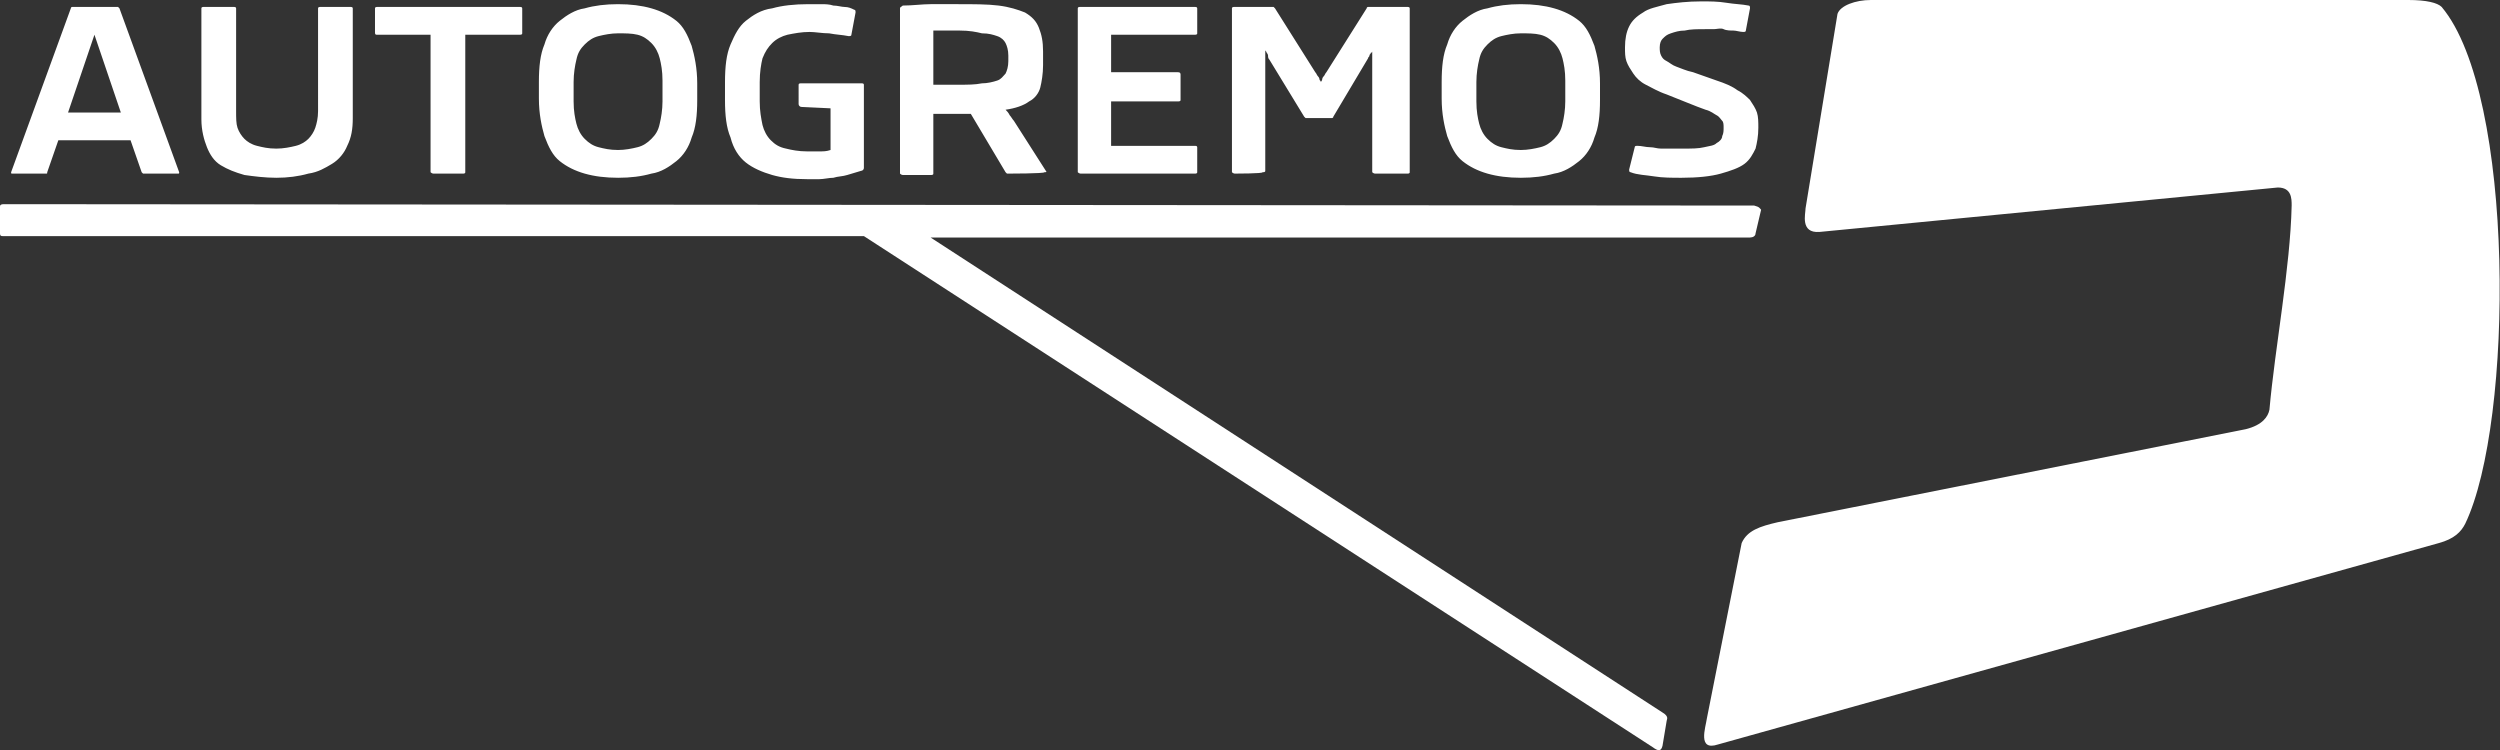 <svg xmlns="http://www.w3.org/2000/svg" viewBox="0 0 180 54" xml:space="preserve"><rect x="0" y="0" width="180" height="54" fill="#333333" stroke="none"/><g fill-rule="evenodd" clip-rule="evenodd" fill="#FFF"><path d="m.3 14.7 126 .1c.4.1.4.2.5.3l-.4 1.7c0 .2-.2.3-.4.3H67l52.7 34.2c.5.3.3.5.3.6l-.3 1.8c-.1.4-.3.4-.7.1L62.2 17H.2c-.1 0-.2 0-.2-.2v-1.9c0-.1 0-.2.3-.2z"/><path d="M134.7 0h38.7c1.3 0 2.1.2 2.4.5 5.3 6.3 5.2 29.9 1.7 37.2-.3.6-.8 1.1-1.9 1.4l-51.9 14.5c-1.5.5-.9-1.2-.8-1.9l2.5-12.6c.4-.9 1.3-1.2 2.6-1.5l33.7-6.7c1.2-.3 1.6-.9 1.7-1.4.4-4.5 1.5-10.2 1.6-14.7 0-.5 0-1.3-1-1.3l-33 3.2c-1.4.1-1-1.3-1-1.7l2.3-14c.2-.6 1.3-1 2.4-1z"/><path d="M.9 12.5c-.1 0-.1 0-.1-.1L5.1.6c0-.1.1-.1.1-.1H8.5l.1.1 4.3 11.8c0 .1 0 .1-.1.1h-2.5l-.1-.1-.8-2.3H4.2l-.8 2.3c0 .1 0 .1-.1.1H.9zm5.9-10L4.9 8.1h3.8L6.8 2.5zm13.1 10.3c-.8 0-1.6-.1-2.3-.2-.7-.2-1.2-.4-1.7-.7-.5-.3-.8-.8-1-1.3-.2-.5-.4-1.2-.4-2v-8c0-.1.1-.1.2-.1h2.1c.1 0 .2 0 .2.1V8c0 .5 0 .9.1 1.2.1.3.3.6.5.8.2.2.5.4.9.5.4.1.8.2 1.4.2.5 0 1-.1 1.4-.2.4-.1.7-.3.9-.5.2-.2.4-.5.5-.8.1-.3.2-.7.2-1.2V.6c0-.1.1-.1.2-.1h2.1c.1 0 .2 0 .2.1v7.9c0 .8-.1 1.4-.4 2-.2.5-.6 1-1.1 1.3-.5.3-1 .6-1.7.7-.7.2-1.5.3-2.3.3zm11.3-.3c-.1 0-.2-.1-.2-.1V2.5h-3.9c-.1 0-.1-.1-.1-.2V.6c0-.1.1-.1.2-.1h10.2c.1 0 .2 0 .2.1v1.8c0 .1-.1.1-.2.1h-3.9v9.9c0 .1-.1.1-.2.1h-2.1zm13.3.3c-.9 0-1.7-.1-2.4-.3-.7-.2-1.3-.5-1.8-.9s-.8-1-1.1-1.8c-.2-.7-.4-1.6-.4-2.7V5.9c0-1.1.1-2 .4-2.7.2-.7.6-1.3 1.1-1.7.5-.4 1.1-.8 1.8-.9.7-.2 1.5-.3 2.4-.3.9 0 1.7.1 2.4.3.7.2 1.3.5 1.8.9s.8 1 1.1 1.8c.2.7.4 1.6.4 2.7v1.2c0 1.1-.1 2-.4 2.7-.2.7-.6 1.3-1.1 1.7-.5.4-1.1.8-1.8.9-.7.2-1.5.3-2.4.3zm0-10.4c-.5 0-1 .1-1.4.2-.4.1-.7.3-1 .6-.3.3-.5.6-.6 1.1-.1.4-.2 1-.2 1.6v1.4c0 .7.1 1.2.2 1.6.1.4.3.8.6 1.1.3.3.6.5 1 .6.4.1.8.2 1.4.2.5 0 1-.1 1.4-.2.4-.1.7-.3 1-.6.3-.3.5-.6.6-1.1.1-.4.2-1 .2-1.6V5.8c0-.7-.1-1.2-.2-1.6-.1-.4-.3-.8-.6-1.1-.3-.3-.6-.5-1-.6-.4-.1-.9-.1-1.4-.1zm13.2 5.3c-.1 0-.2-.1-.2-.2V6.1c0-.1.1-.1.2-.1H62c.1 0 .2 0 .2.1v6c0 .1-.1.2-.2.2-.3.1-.7.2-1 .3-.3.1-.7.1-1 .2-.3 0-.7.1-1 .1h-.9c-1 0-1.8-.1-2.5-.3-.7-.2-1.4-.5-1.9-.9s-.9-1-1.1-1.8c-.3-.7-.4-1.6-.4-2.7V5.9c0-1.1.1-2 .4-2.7.3-.7.6-1.3 1.1-1.7.5-.4 1.1-.8 1.9-.9.7-.2 1.6-.3 2.6-.3h.9c.3 0 .6 0 .9.1.3 0 .6.1.8.1.3 0 .5.1.7.2.1 0 .1.1.1.2l-.3 1.6c0 .1-.1.1-.2.1-.5-.1-.9-.1-1.4-.2-.5 0-1-.1-1.4-.1-.6 0-1.1.1-1.6.2-.4.1-.8.3-1.1.6-.3.3-.5.6-.7 1.1-.1.4-.2 1-.2 1.7v1.4c0 .7.1 1.2.2 1.7.1.4.3.8.6 1.1.3.3.6.5 1.1.6.4.1.9.2 1.5.2h.9c.3 0 .5 0 .8-.1v-3l-2.1-.1zm14.9 4.8h-.1l-.1-.1-2.5-4.2h-2.7v4.3c0 .1-.1.1-.2.1h-2c-.1 0-.2-.1-.2-.1V.6c0-.1.1-.1.2-.2.7 0 1.4-.1 2-.1h1.9c1.2 0 2.2 0 3 .1.8.1 1.4.3 1.9.5.5.3.8.6 1 1.1.2.5.3 1 .3 1.7v1c0 .6-.1 1.2-.2 1.6-.1.4-.4.8-.8 1-.4.3-1 .5-1.7.6.1.1.2.2.3.4.1.1.2.3.3.4l2.3 3.6c.1.1 0 .1-.1.1 0 .1-2.6.1-2.6.1zM69.1 2.2h-1.9v3.9H69c.7 0 1.2 0 1.7-.1.4 0 .8-.1 1.1-.2.3-.1.4-.3.6-.5.1-.2.2-.5.2-.9V4c0-.4-.1-.7-.2-.9-.1-.2-.3-.4-.6-.5-.3-.1-.6-.2-1.1-.2-.4-.1-.9-.2-1.6-.2zm8.7 10.3c-.1 0-.2-.1-.2-.1V.6c0-.1.1-.1.2-.1H86c.1 0 .2 0 .2.1v1.8c0 .1-.1.1-.2.1h-6v2.7h4.8c.2 0 .2.1.2.2v1.8c0 .1-.1.1-.2.1H80v3.2h6c.1 0 .2 0 .2.1v1.8c0 .1-.1.1-.2.1h-8.2zm11.1 0c-.1 0-.2-.1-.2-.1V.6c0-.1.1-.1.2-.1H91.7l.1.1 2.9 4.6c.1.1.1.2.2.3.1.1.1.2.1.2 0 .1.1.1.1.2V6v-.1s.1-.1.1-.2.1-.2.1-.2c.1-.1.1-.2.2-.3L98.4.6c0-.1.1-.1.1-.1H101.3c.1 0 .2 0 .2.1v11.8c0 .1-.1.1-.2.1H99c-.1 0-.2-.1-.2-.1V3.6v.1s0 .1-.1.1c0 .1-.1.1-.1.2s-.1.1-.1.2L96 8.4c0 .1-.1.1-.1.1H94l-.1-.1-2.5-4.1c-.1-.1-.1-.2-.1-.3 0-.1-.1-.2-.1-.2 0-.1-.1-.1-.1-.2v-.1 8.8c0 .1-.1.1-.2.1.1.1-2 .1-2 .1zm20.6.3c-.9 0-1.7-.1-2.4-.3-.7-.2-1.3-.5-1.8-.9s-.8-1-1.1-1.8c-.2-.7-.4-1.6-.4-2.7V5.9c0-1.1.1-2 .4-2.7.2-.7.6-1.3 1.1-1.7.5-.4 1.1-.8 1.8-.9.7-.2 1.5-.3 2.4-.3.9 0 1.7.1 2.4.3.7.2 1.3.5 1.8.9s.8 1 1.1 1.8c.2.7.4 1.6.4 2.7v1.2c0 1.1-.1 2-.4 2.7-.2.7-.6 1.3-1.1 1.7-.5.4-1.1.8-1.8.9-.7.2-1.5.3-2.4.3zm0-10.4c-.5 0-1 .1-1.4.2-.4.1-.7.3-1 .6-.3.3-.5.6-.6 1.1-.1.4-.2 1-.2 1.6v1.4c0 .7.1 1.2.2 1.6.1.4.3.8.6 1.1.3.3.6.5 1 .6.4.1.8.2 1.4.2.5 0 1-.1 1.4-.2.4-.1.7-.3 1-.6.3-.3.5-.6.6-1.1.1-.4.2-1 .2-1.6V5.8c0-.7-.1-1.2-.2-1.6-.1-.4-.3-.8-.6-1.1-.3-.3-.6-.5-1-.6-.4-.1-.9-.1-1.4-.1zm11.6 10.4c-.7 0-1.4 0-2-.1-.6-.1-1.2-.1-1.7-.3-.1 0-.1-.1-.1-.2l.4-1.6c0-.1.1-.1.2-.1.3 0 .6.1.9.1.3 0 .5.1.8.1h1.5c.7 0 1.2 0 1.6-.1.4-.1.7-.1.9-.3.2-.1.4-.3.4-.5.1-.2.1-.4.1-.6 0-.2 0-.4-.1-.5-.1-.1-.2-.3-.4-.4-.2-.1-.4-.3-.8-.4-.3-.1-.8-.3-1.3-.5l-1.5-.6c-.6-.2-1.1-.5-1.5-.7-.4-.2-.7-.5-.9-.8-.2-.3-.4-.6-.5-.9-.1-.3-.1-.6-.1-1 0-.6.1-1.1.3-1.5.2-.4.5-.7 1-1 .4-.3 1-.4 1.7-.6.7-.1 1.5-.2 2.5-.2.6 0 1.2 0 1.8.1.6.1 1.1.1 1.6.2.1 0 .1.1.1.2l-.3 1.6c0 .1-.1.1-.2.1-.2 0-.5-.1-.7-.1-.2 0-.5 0-.7-.1s-.5 0-.7 0h-.6c-.6 0-1.1 0-1.5.1-.4 0-.7.1-1 .2-.3.1-.4.2-.6.4-.1.1-.2.3-.2.6 0 .2 0 .4.1.6.1.2.2.3.4.4.2.1.4.3.7.4.3.1.7.3 1.2.4l1.7.6c.6.2 1.1.4 1.5.7.4.2.7.5.9.7.2.3.4.6.5.9.1.3.1.7.1 1.1 0 .6-.1 1.1-.2 1.5-.2.4-.4.8-.8 1.1-.4.3-1 .5-1.7.7-.7.2-1.7.3-2.8.3z"/></g></svg>